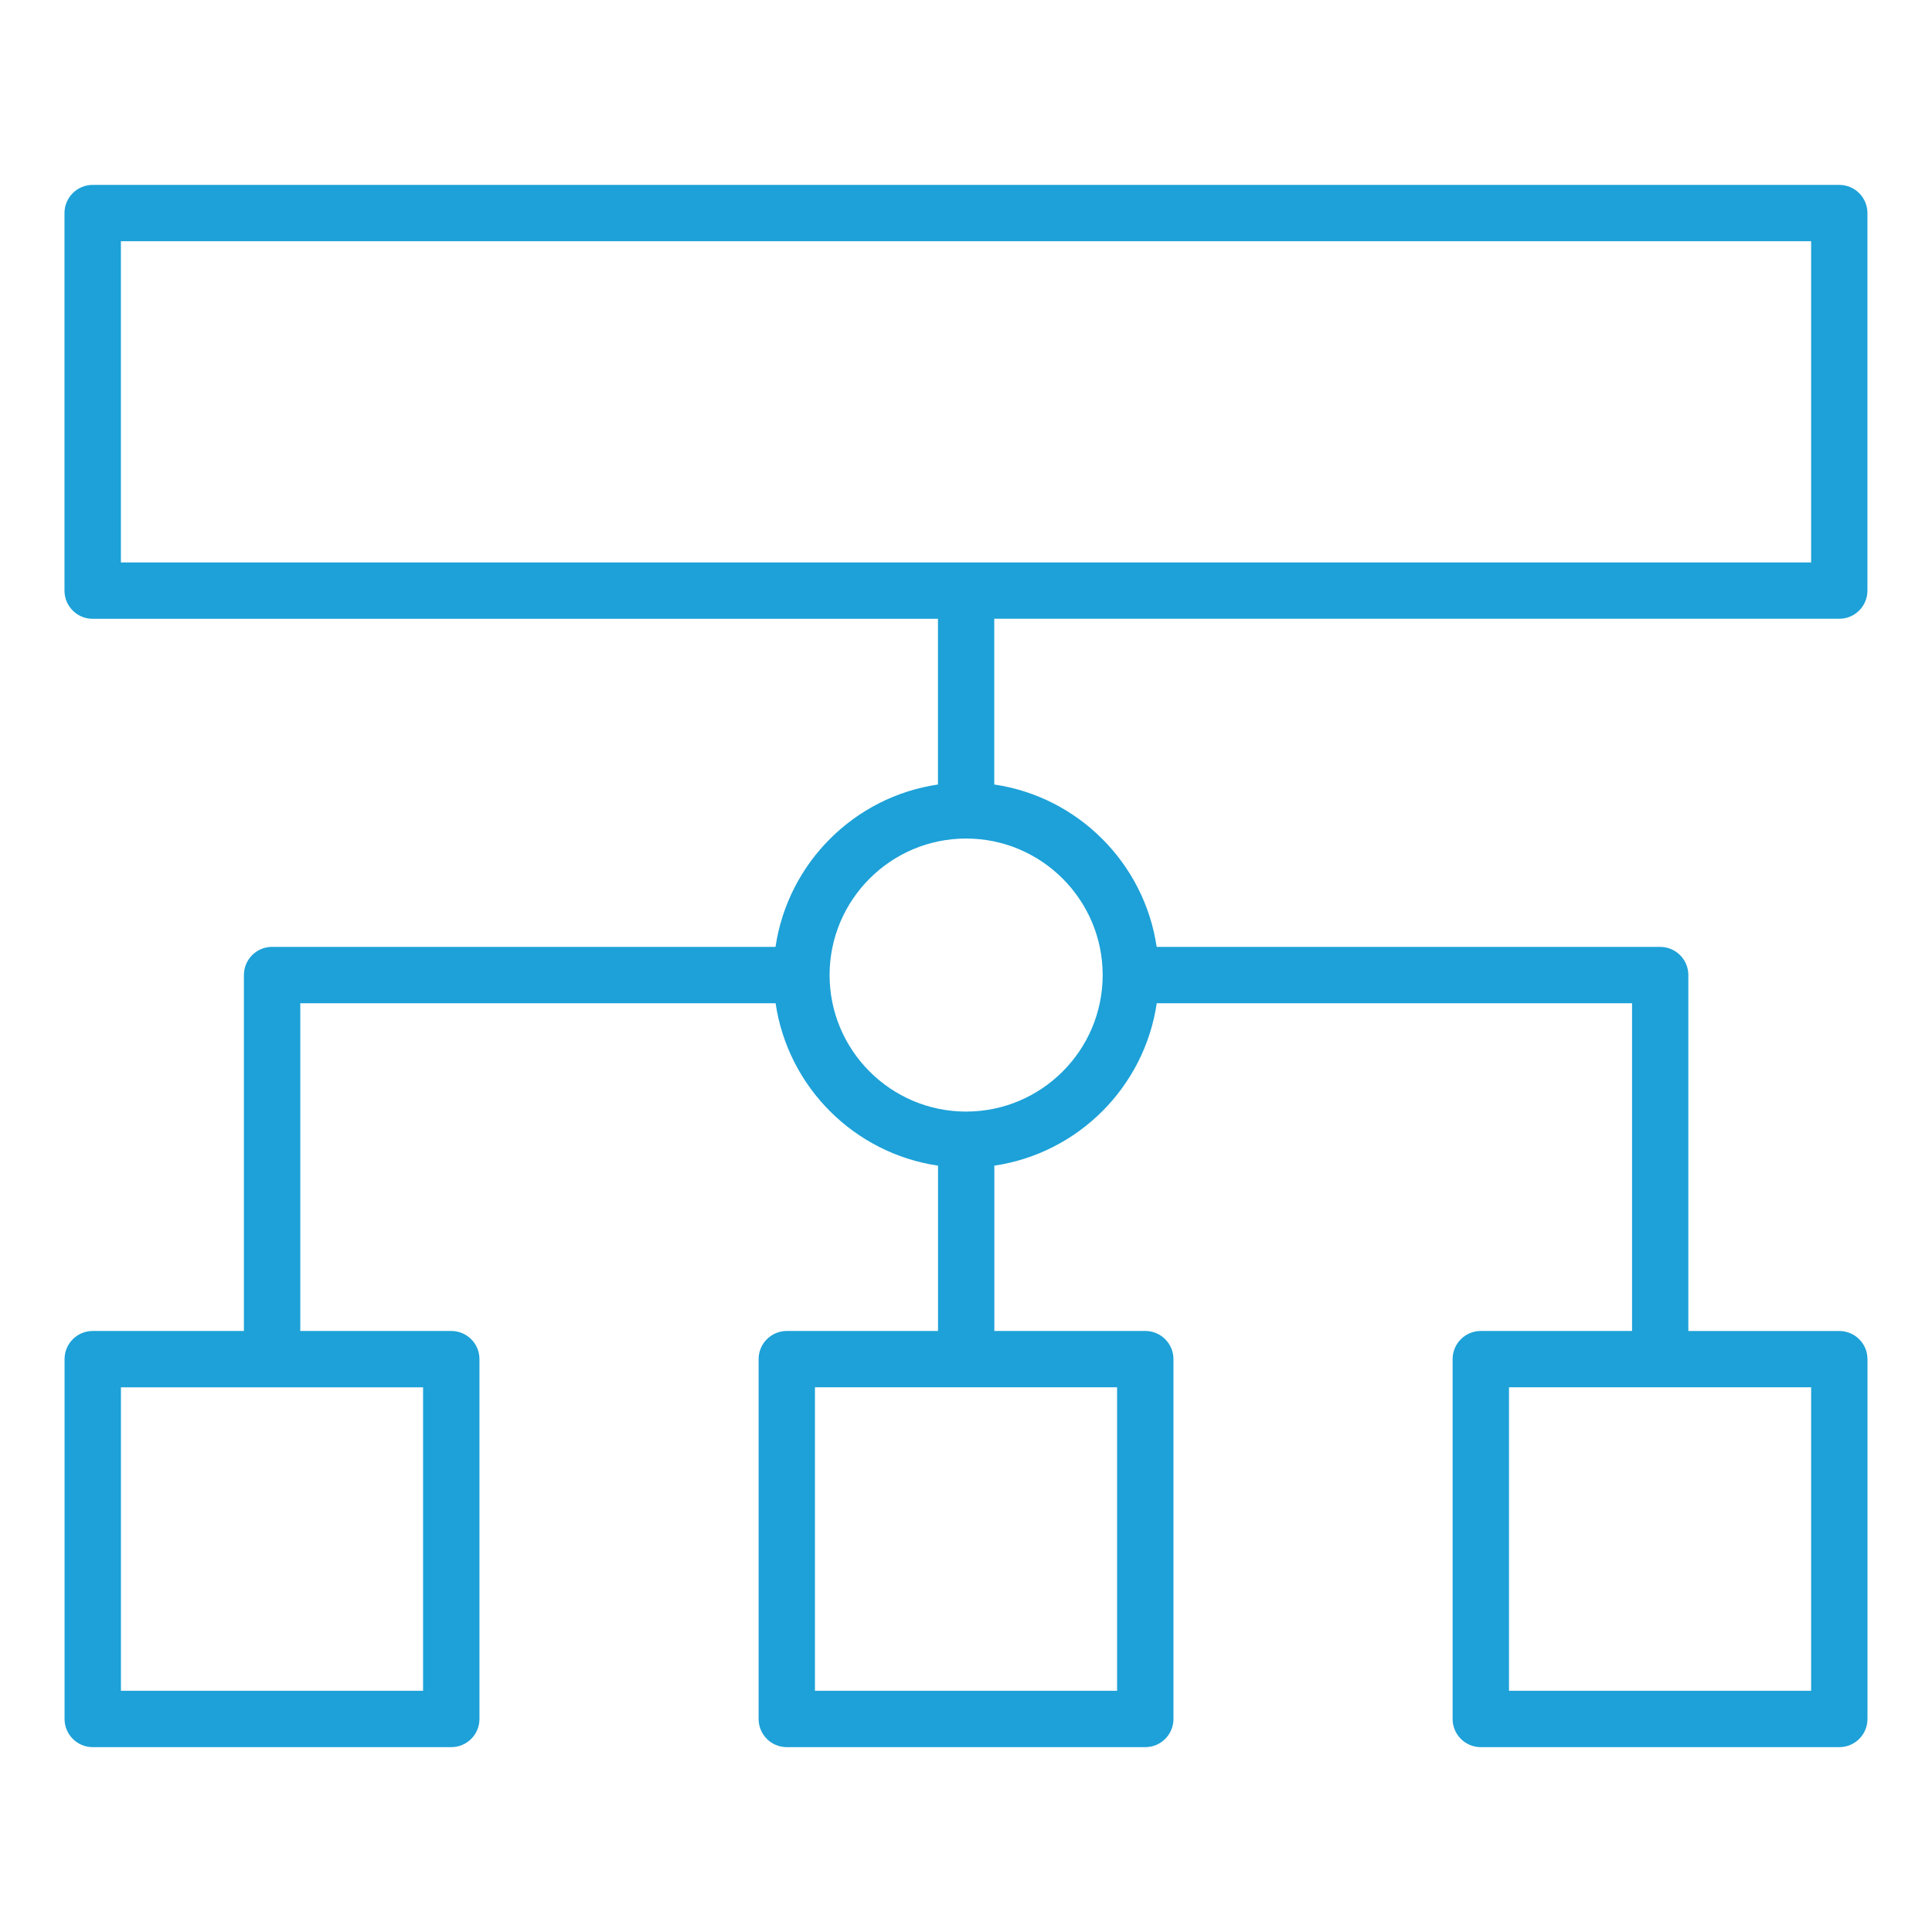 <?xml version="1.0" encoding="UTF-8"?>
<svg id="Layer_1" data-name="Layer 1" xmlns="http://www.w3.org/2000/svg" viewBox="0 0 512 512">
  <defs>
    <style>
      .cls-1 {
        fill: #1da1d8;
      }
    </style>
  </defs>
  <path class="cls-1" d="m205.54,250.93H72.11c-4.13,0-7.47,3.34-7.47,7.47v94.32H24.58c-4.13,0-7.47,3.34-7.47,7.47v95.35c0,4.13,3.34,7.47,7.47,7.47h95.01c4.13,0,7.47-3.34,7.47-7.47v-95.35c0-4.13-3.34-7.47-7.47-7.47h-40.01v-86.85h125.96c3.27,22.21,20.84,39.77,43.05,43.04v43.81h-40.08c-4.13,0-7.47,3.34-7.47,7.47v95.35c0,4.13,3.34,7.47,7.47,7.47h95c4.13,0,7.47-3.34,7.47-7.47v-95.35c0-4.13-3.34-7.47-7.47-7.47h-40v-43.81c22.2-3.28,39.77-20.84,43.04-43.04h125.96v86.85h-40.08c-4.13,0-7.47,3.34-7.47,7.47v95.35c0,4.13,3.34,7.47,7.47,7.47h95c4.13,0,7.47-3.34,7.47-7.46v-95.35c0-4.13-3.34-7.47-7.47-7.47h-40v-94.32c0-4.13-3.34-7.47-7.47-7.47h-133.43c-3.27-22.2-20.84-39.77-43.04-43.04v-43.92h223.93c4.13,0,7.47-3.34,7.47-7.46V56.47c0-4.13-3.34-7.47-7.47-7.47H24.56c-4.13,0-7.47,3.34-7.47,7.47v100.05c0,4.13,3.34,7.47,7.47,7.47h224.01v43.91c-22.21,3.27-39.77,20.83-43.05,43.04h.02Zm-93.42,197.14H32.05v-80.42h80.07v80.42Zm183.92,0h-80.07v-80.42h80.07v80.42Zm183.93,0h-80.07v-80.42h80.07v80.42ZM32.04,63.93h447.93v85.12H32.04V63.93Zm260.18,194.47c0,19.95-16.24,36.18-36.19,36.18s-36.18-16.23-36.18-36.18,16.23-36.18,36.18-36.18,36.19,16.23,36.19,36.18Z"/>
</svg>